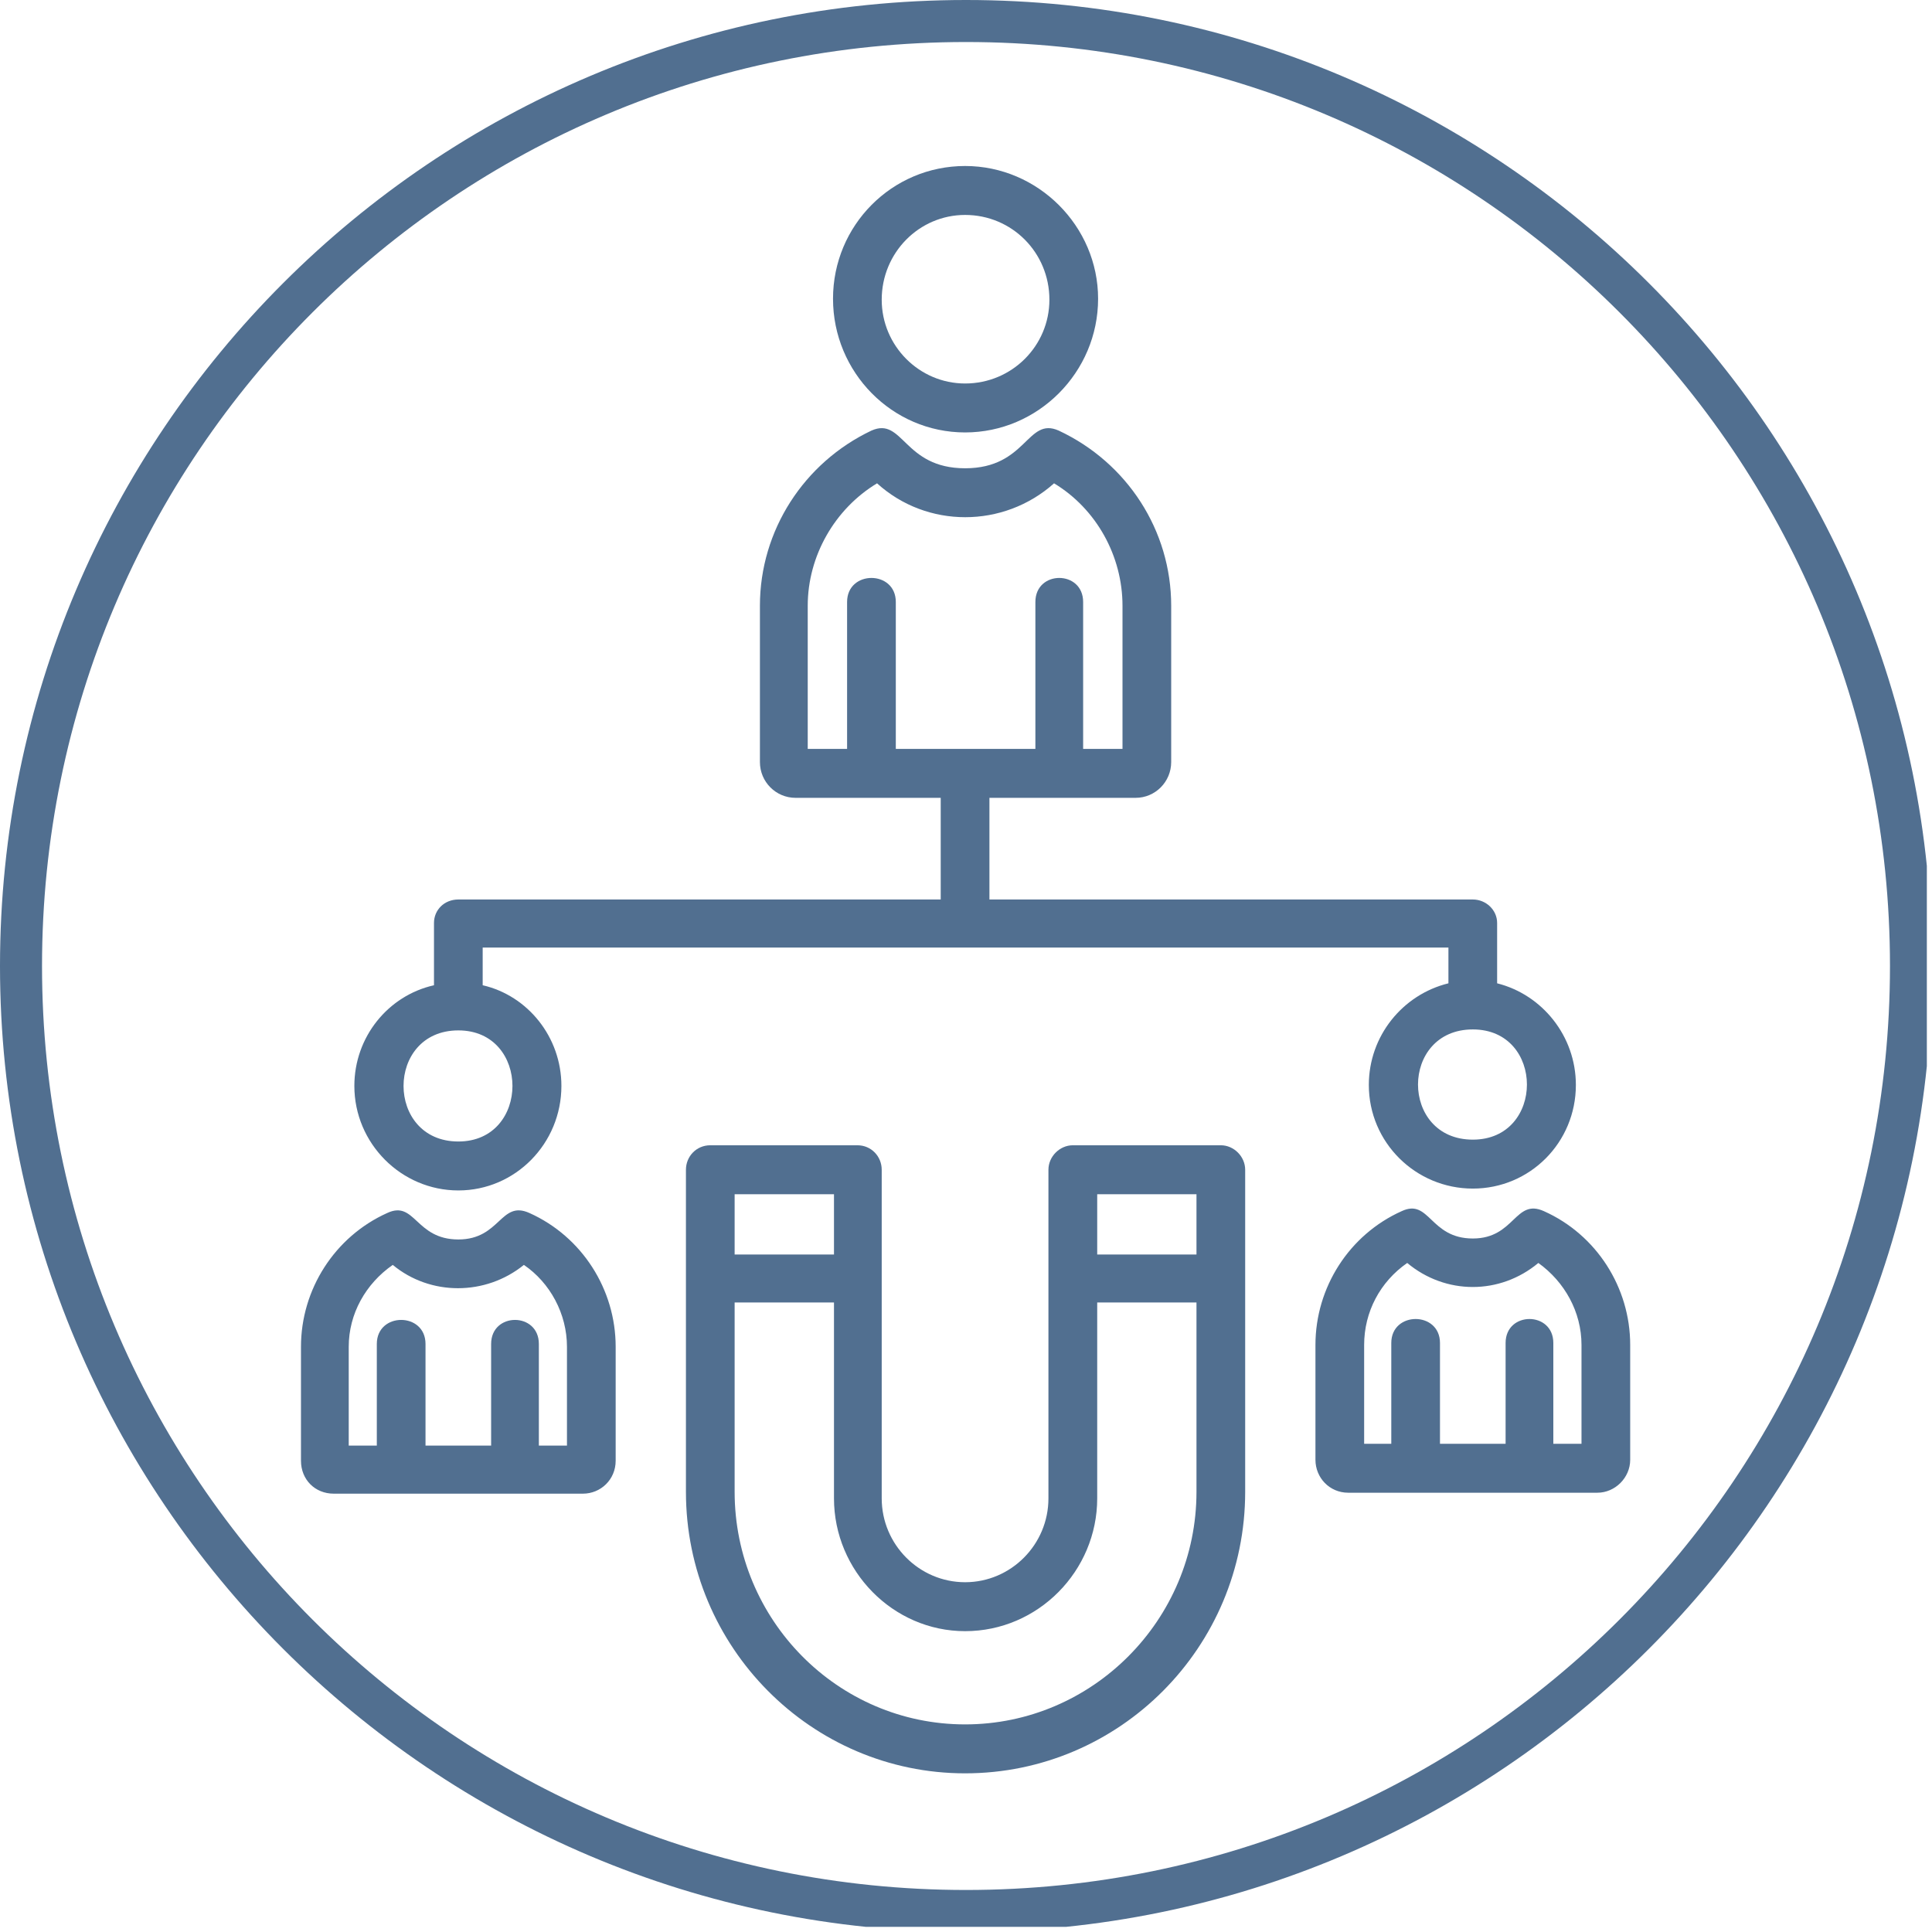 <svg xmlns="http://www.w3.org/2000/svg" xmlns:xlink="http://www.w3.org/1999/xlink" width="125" zoomAndPan="magnify" viewBox="0 0 93.75 93.75" height="125" preserveAspectRatio="xMidYMid meet" version="1.0"><defs><clipPath id="7a7f8841f0"><path d="M 0 0 L 93.5 0 L 93.5 93.5 L 0 93.5 Z M 0 0 " clip-rule="nonzero"/></clipPath><clipPath id="98e34b8247"><path d="M 14.605 8.055 L 79.105 8.055 L 79.105 86.051 L 14.605 86.051 Z M 14.605 8.055 " clip-rule="nonzero"/></clipPath></defs><g clip-path="url(#7a7f8841f0)"><path fill="#516f90" d="M 46.875 0 C 21.012 0 0 21.012 0 46.875 C 0 72.738 21.012 93.75 46.875 93.75 C 72.738 93.75 93.75 72.738 93.75 46.875 C 93.75 21.012 72.738 0 46.875 0 Z M 46.875 2.039 C 71.664 2.039 91.711 22.086 91.711 46.875 C 91.711 71.664 71.664 91.711 46.875 91.711 C 22.086 91.711 2.039 71.664 2.039 46.875 C 2.039 22.086 22.086 2.039 46.875 2.039 Z M 46.875 2.039 " fill-opacity="1" fill-rule="nonzero"/></g><g clip-path="url(#98e34b8247)"><path fill="#516f90" d="M 18.285 70.148 L 18.285 65.215 C 18.285 63.66 20.648 63.66 20.648 65.215 L 20.648 70.148 L 23.832 70.148 L 23.832 65.215 C 23.832 63.66 26.148 63.66 26.148 65.215 L 26.148 70.148 L 27.512 70.148 L 27.512 65.352 C 27.512 63.754 26.695 62.246 25.422 61.379 C 23.559 62.887 20.875 62.887 19.059 61.379 C 17.742 62.293 16.922 63.754 16.922 65.352 L 16.922 70.148 Z M 70.285 45.98 L 23.422 45.98 L 23.422 47.809 C 25.605 48.309 27.242 50.32 27.242 52.695 C 27.242 55.484 25.012 57.766 22.242 57.766 C 19.469 57.766 17.195 55.484 17.195 52.695 C 17.195 50.32 18.832 48.309 21.059 47.809 L 21.059 44.789 C 21.059 44.152 21.559 43.648 22.242 43.648 L 45.648 43.648 L 45.648 38.715 L 38.605 38.715 C 37.648 38.715 36.875 37.938 36.875 36.977 L 36.875 29.395 C 36.875 25.738 39.012 22.449 42.285 20.895 C 43.832 20.207 43.832 22.723 46.832 22.723 C 49.832 22.723 49.832 20.207 51.375 20.895 C 54.695 22.449 56.832 25.738 56.832 29.395 L 56.832 36.977 C 56.832 37.938 56.059 38.715 55.105 38.715 L 48.012 38.715 L 48.012 43.648 L 71.469 43.648 C 72.105 43.648 72.648 44.152 72.648 44.789 L 72.648 47.715 C 74.832 48.262 76.469 50.273 76.469 52.648 C 76.469 55.438 74.242 57.676 71.469 57.676 C 68.695 57.676 66.422 55.438 66.422 52.648 C 66.422 50.273 68.059 48.262 70.285 47.715 Z M 28.285 72.48 L 16.195 72.48 C 15.285 72.48 14.605 71.797 14.605 70.883 L 14.605 65.352 C 14.605 62.566 16.242 60.008 18.785 58.863 C 20.148 58.223 20.148 60.145 22.242 60.145 C 24.285 60.145 24.285 58.223 25.695 58.863 C 28.242 60.008 29.875 62.566 29.875 65.352 L 29.875 70.883 C 29.875 71.797 29.148 72.48 28.285 72.48 Z M 22.242 50 C 18.695 50 18.695 55.391 22.242 55.391 C 25.742 55.391 25.742 50 22.242 50 Z M 77.512 72.434 L 65.422 72.434 C 64.512 72.434 63.832 71.703 63.832 70.836 L 63.832 65.262 C 63.832 62.473 65.469 59.914 68.012 58.773 C 69.375 58.133 69.375 60.098 71.469 60.098 C 73.512 60.098 73.512 58.133 74.922 58.773 C 77.469 59.914 79.105 62.473 79.105 65.262 L 79.105 70.836 C 79.105 71.703 78.375 72.434 77.512 72.434 Z M 66.195 70.059 L 67.512 70.059 L 67.512 65.168 C 67.512 63.617 69.875 63.617 69.875 65.168 L 69.875 70.059 L 73.059 70.059 L 73.059 65.168 C 73.059 63.617 75.375 63.617 75.375 65.168 L 75.375 70.059 L 76.742 70.059 L 76.742 65.262 C 76.742 63.66 75.922 62.199 74.648 61.285 C 72.785 62.84 70.148 62.84 68.285 61.285 C 66.969 62.199 66.195 63.66 66.195 65.262 Z M 71.469 49.953 C 67.922 49.953 67.922 55.301 71.469 55.301 C 74.969 55.301 74.969 49.953 71.469 49.953 Z M 39.195 36.34 L 41.105 36.34 L 41.105 29.211 C 41.105 27.656 43.469 27.656 43.469 29.211 L 43.469 36.34 L 50.242 36.34 L 50.242 29.211 C 50.242 27.656 52.559 27.656 52.559 29.211 L 52.559 36.34 L 54.469 36.34 L 54.469 29.395 C 54.469 26.973 53.195 24.688 51.148 23.453 C 48.695 25.645 44.969 25.645 42.559 23.453 C 40.512 24.688 39.195 26.973 39.195 29.395 Z M 46.832 20.984 C 43.285 20.984 40.422 18.062 40.422 14.496 C 40.422 10.934 43.285 8.055 46.832 8.055 C 50.375 8.055 53.285 10.98 53.285 14.496 C 53.285 18.062 50.375 20.984 46.832 20.984 Z M 46.832 10.43 C 44.605 10.43 42.785 12.258 42.785 14.543 C 42.785 16.781 44.605 18.609 46.832 18.609 C 49.105 18.609 50.922 16.781 50.922 14.543 C 50.922 12.258 49.105 10.43 46.832 10.43 Z M 46.832 86.051 C 39.375 86.051 33.285 79.93 33.285 72.391 L 33.285 56.762 C 33.285 56.121 33.785 55.574 34.469 55.574 L 41.605 55.574 C 42.285 55.574 42.785 56.121 42.785 56.762 L 42.785 72.707 C 42.785 74.949 44.605 76.777 46.832 76.777 C 49.059 76.777 50.875 74.949 50.875 72.707 L 50.875 56.762 C 50.875 56.121 51.422 55.574 52.059 55.574 L 59.242 55.574 C 59.875 55.574 60.422 56.121 60.422 56.762 L 60.422 72.391 C 60.422 79.93 54.332 86.051 46.832 86.051 Z M 35.648 57.949 L 35.648 60.875 L 40.469 60.875 L 40.469 57.949 Z M 35.648 63.203 L 35.648 72.391 C 35.648 78.602 40.648 83.676 46.832 83.676 C 53.012 83.676 58.059 78.602 58.059 72.391 L 58.059 63.203 L 53.242 63.203 L 53.242 72.707 C 53.242 76.227 50.375 79.152 46.832 79.152 C 43.332 79.152 40.469 76.227 40.469 72.707 L 40.469 63.203 Z M 58.059 60.875 L 58.059 57.949 L 53.242 57.949 L 53.242 60.875 Z M 58.059 60.875 " fill-opacity="1" fill-rule="evenodd"/></g></svg>